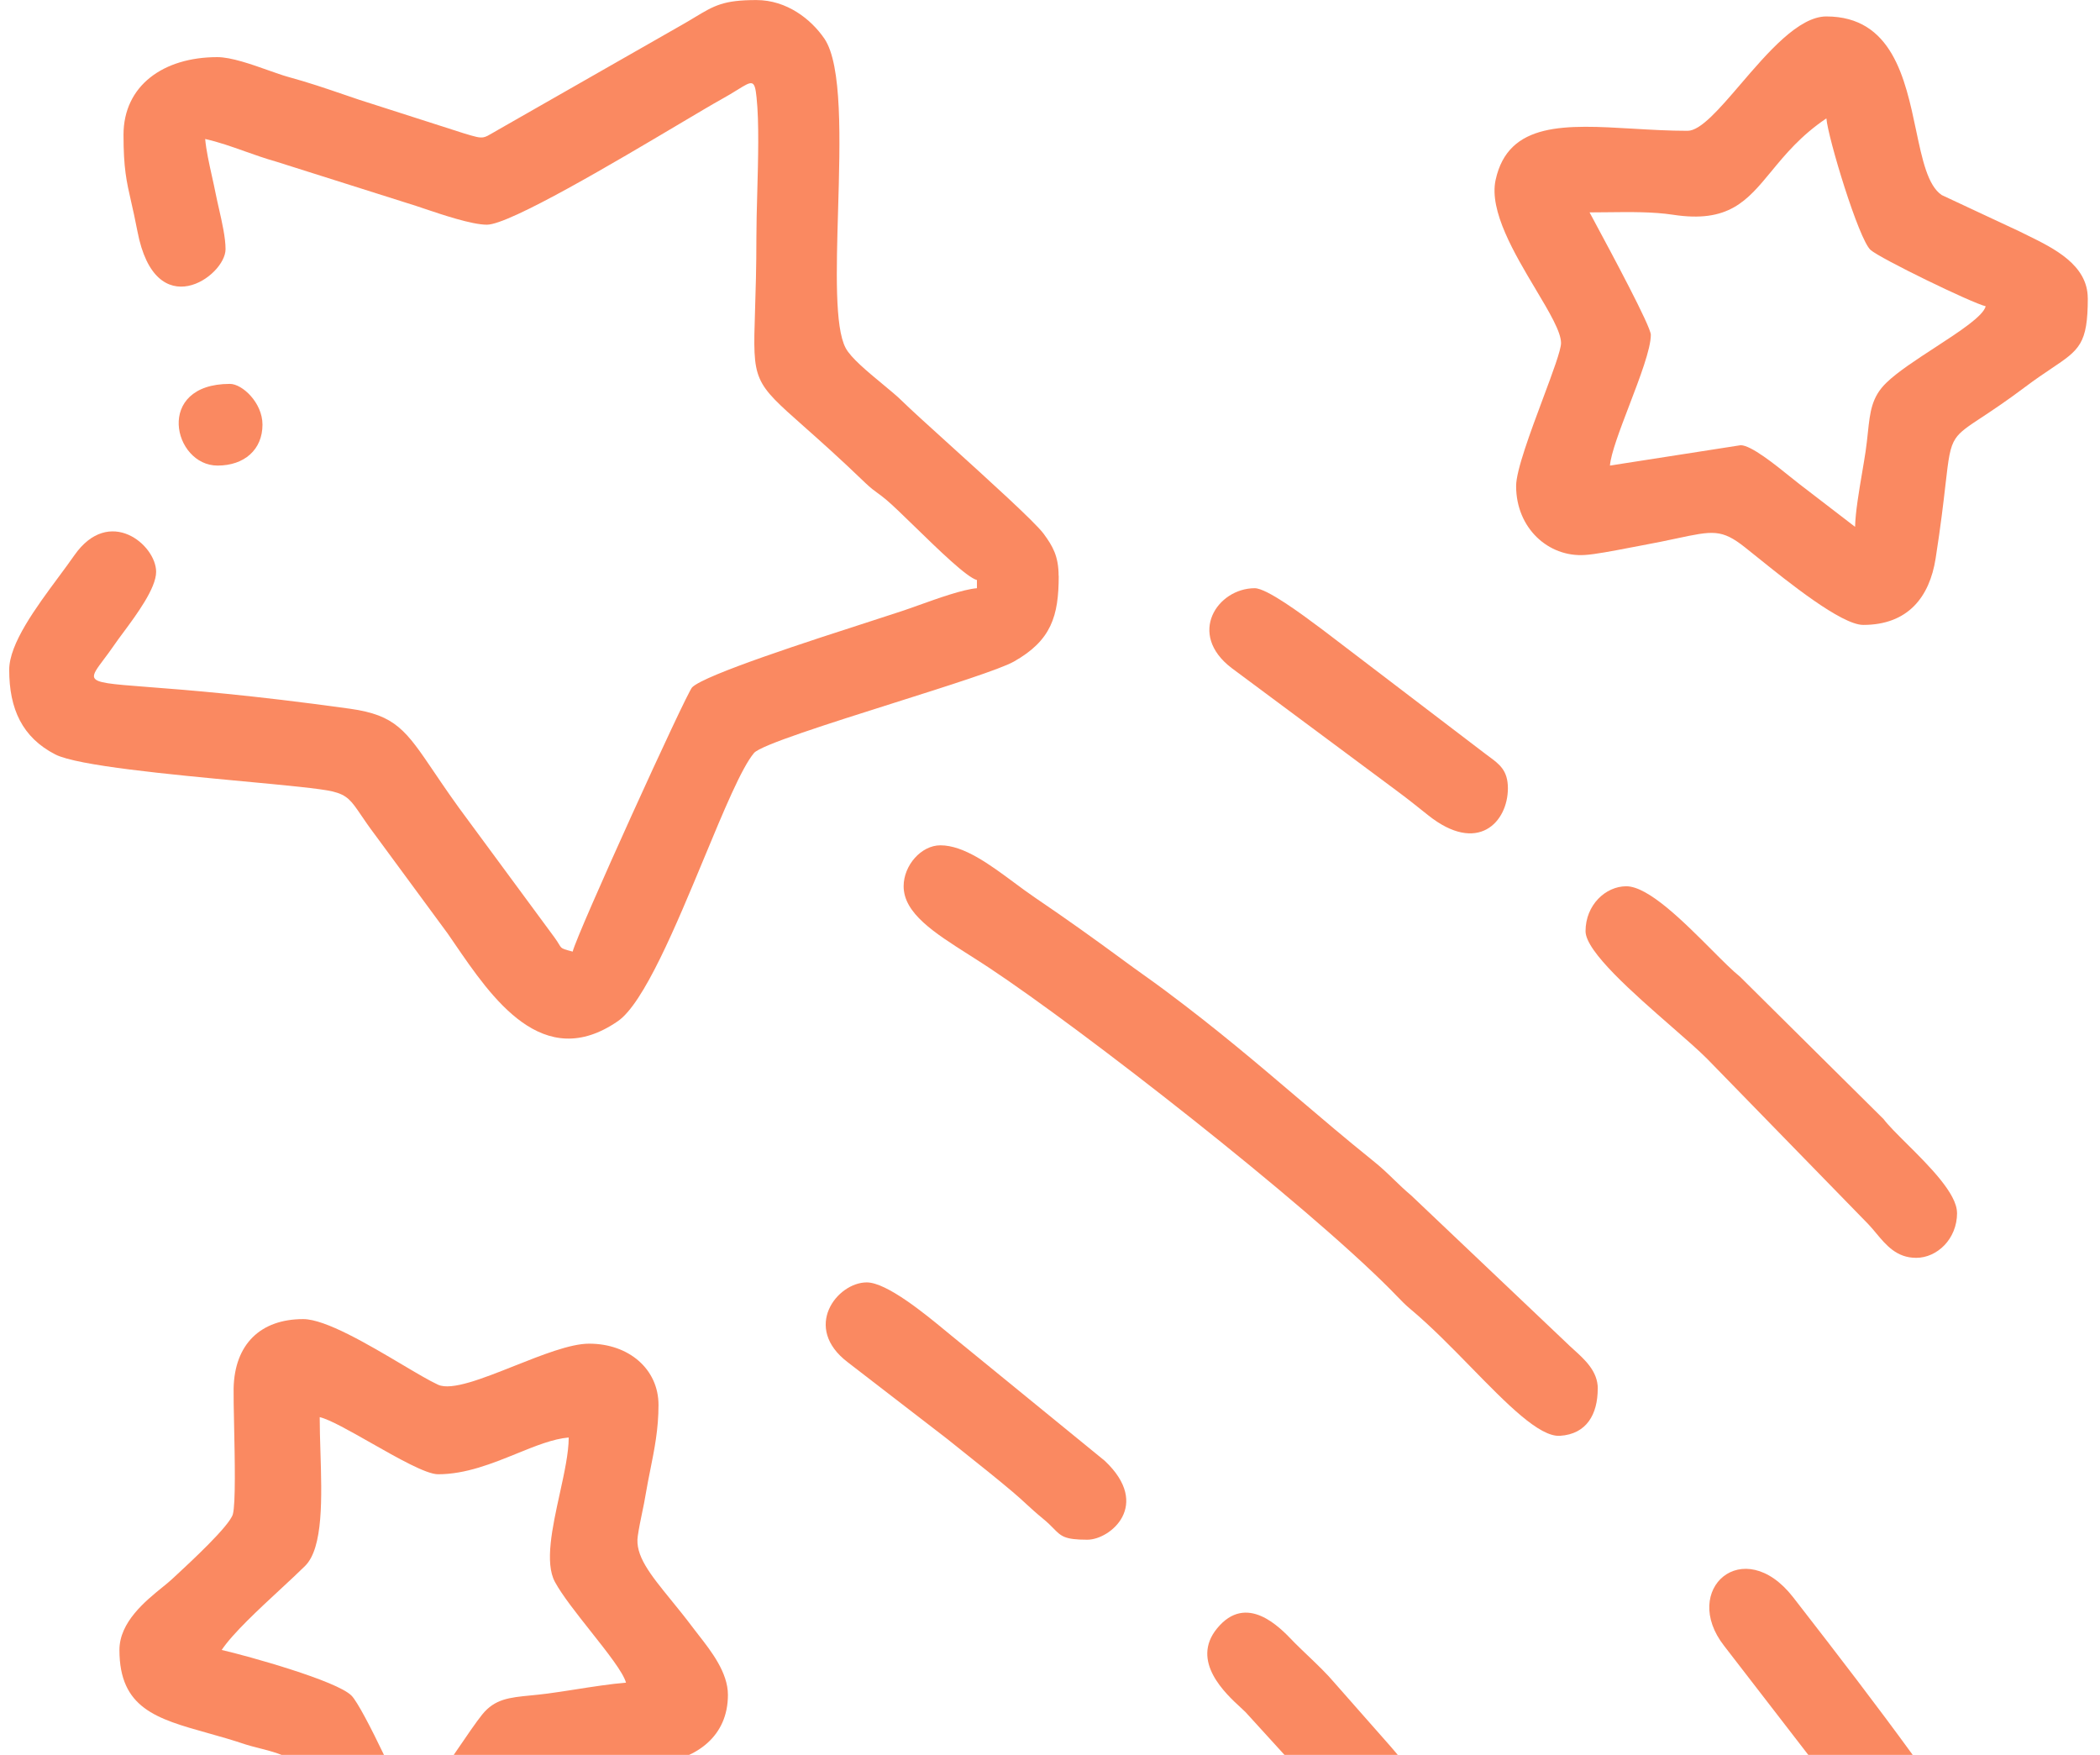 <svg width="225" height="188" viewBox="0 0 225 188" fill="none" xmlns="http://www.w3.org/2000/svg">
<path d="M108.62 70.878C112.64 68.615 113.434 66.001 113.434 61.684L113.422 61.696C113.422 59.56 112.774 58.487 111.818 57.18C110.885 55.919 105.827 51.338 101.723 47.622C99.484 45.595 97.53 43.825 96.684 42.992C96.181 42.487 95.398 41.839 94.553 41.14C92.956 39.819 91.141 38.318 90.599 37.268C89.431 35.042 89.608 28.969 89.794 22.547C90.014 14.986 90.249 6.942 88.318 4.125C86.894 2.054 84.298 0.006 81.043 0.006C77.51 0.006 76.537 0.591 74.42 1.865C73.898 2.179 73.306 2.535 72.589 2.935L53.354 13.914C53.135 14.037 52.95 14.146 52.789 14.241C52.353 14.497 52.09 14.651 51.808 14.706C51.383 14.79 50.913 14.649 49.735 14.295L49.731 14.294L38.436 10.671C37.895 10.488 37.381 10.312 36.882 10.142C34.851 9.448 33.083 8.843 30.811 8.22C30.247 8.061 29.536 7.809 28.76 7.534C26.944 6.891 24.769 6.12 23.285 6.12C17.486 6.12 13.233 9.183 13.233 14.439C13.233 18.029 13.55 19.415 14.053 21.618C14.249 22.48 14.475 23.467 14.721 24.76C16.658 34.917 24.166 29.608 24.166 26.697C24.166 25.465 23.796 23.834 23.455 22.335L23.453 22.329L23.453 22.328C23.328 21.778 23.207 21.246 23.11 20.758C22.991 20.15 22.85 19.518 22.709 18.881C22.401 17.494 22.088 16.088 21.984 14.889C23.457 15.224 24.819 15.707 26.218 16.205C27.303 16.59 28.41 16.983 29.609 17.321L44.562 22.053C44.794 22.13 45.062 22.22 45.356 22.319L45.357 22.32C47.346 22.991 50.544 24.072 52.17 24.072C54.601 24.072 66.037 17.283 72.836 13.247C74.814 12.073 76.399 11.132 77.256 10.659C77.966 10.269 78.535 9.916 78.995 9.632C80.603 8.636 80.865 8.474 81.06 10.443C81.342 13.087 81.232 17.102 81.133 20.722C81.087 22.423 81.043 24.036 81.043 25.378C81.043 28.701 80.961 31.253 80.897 33.268C80.774 37.109 80.714 39 81.399 40.564C82.063 42.081 83.428 43.291 86.118 45.674C87.773 47.141 89.93 49.053 92.734 51.754C93.314 52.303 93.638 52.537 94.006 52.804C94.257 52.986 94.529 53.183 94.916 53.505C95.612 54.085 96.751 55.194 98.019 56.428C100.547 58.889 103.591 61.852 104.671 62.139V63.014C103.16 63.142 100.544 64.078 98.449 64.828L98.448 64.828C97.769 65.071 97.145 65.294 96.631 65.464C95.851 65.725 94.693 66.099 93.306 66.546C86.872 68.621 75.517 72.284 74.159 73.632C73.546 74.245 61.808 100.043 61.358 101.945L61.252 101.916C60.552 101.728 60.306 101.662 60.141 101.509C60.052 101.426 59.987 101.318 59.886 101.151C59.782 100.977 59.639 100.741 59.392 100.405L50.297 88.066C48.683 85.917 47.483 84.144 46.49 82.677L46.489 82.676C43.483 78.236 42.382 76.609 37.497 75.925C26.821 74.439 20.004 73.916 15.836 73.596C11.862 73.291 10.296 73.17 10.089 72.577C9.955 72.191 10.396 71.605 11.122 70.637C11.456 70.193 11.85 69.669 12.276 69.046C12.508 68.706 12.825 68.279 13.184 67.795L13.187 67.791C14.623 65.854 16.728 63.017 16.728 61.258C16.728 58.364 11.704 54.146 7.965 59.49C7.467 60.206 6.89 60.984 6.286 61.8C3.859 65.075 0.987 68.952 0.987 71.759C0.987 75.96 2.393 78.999 5.917 80.82C8.306 82.036 18.232 82.967 26.059 83.702C30.545 84.123 34.342 84.479 35.636 84.787C37.226 85.176 37.642 85.787 38.694 87.335C39.078 87.9 39.546 88.589 40.187 89.437L47.975 100.02C48.2 100.345 48.429 100.68 48.663 101.022L48.671 101.034L48.672 101.035L48.674 101.038L48.675 101.039L48.679 101.046C52.716 106.949 58.177 114.935 66.201 109.395C68.978 107.484 72.419 99.197 75.442 91.918C77.549 86.842 79.453 82.257 80.786 80.668C81.508 79.822 88.769 77.522 95.741 75.315C101.551 73.475 107.162 71.698 108.62 70.878Z" fill="#FA8961" style="mix-blend-mode:soft-light"/>
<path fill-rule="evenodd" clip-rule="evenodd" d="M70.554 150.508C70.554 146.658 67.362 143.945 63.127 143.945H63.109C61.108 143.945 58.066 145.154 55.109 146.328C51.689 147.687 48.383 149.001 46.937 148.344C46.034 147.931 44.647 147.109 43.059 146.167C39.476 144.044 34.871 141.313 32.486 141.313C27.924 141.313 25.13 143.991 25.03 148.74C25.016 149.524 25.046 150.967 25.081 152.633C25.158 156.309 25.258 161.069 24.949 162.217C24.595 163.468 20.4 167.349 18.71 168.911L18.709 168.912L18.694 168.927C18.578 169.033 18.475 169.129 18.385 169.212C18.125 169.453 17.782 169.731 17.394 170.045C15.587 171.511 12.796 173.773 12.796 176.756C12.796 183.004 16.778 184.122 22.232 185.652C23.52 186.013 24.889 186.397 26.308 186.878C26.641 186.989 27.099 187.105 27.608 187.235C29.002 187.59 30.783 188.044 31.436 188.745C32.312 189.691 33.09 191.645 33.983 193.886C35.956 198.839 38.488 205.197 43.874 205.197C47.672 205.197 49.32 202.705 50.923 200.281C51.253 199.782 51.581 199.285 51.925 198.814C53.405 196.78 54.445 195.246 55.233 194.084C56.614 192.048 57.222 191.151 58.068 190.699C58.734 190.343 59.548 190.263 61.002 190.12C61.927 190.029 63.11 189.913 64.679 189.684C65.74 189.528 66.678 189.421 67.606 189.315C68.656 189.195 69.694 189.076 70.88 188.89C74.603 188.295 77.992 186.061 77.992 181.563C77.992 179.182 76.207 176.897 74.848 175.156C74.632 174.88 74.427 174.617 74.241 174.369C73.428 173.286 72.635 172.31 71.905 171.414C69.65 168.641 68.01 166.626 68.337 164.527C68.463 163.667 68.633 162.855 68.798 162.06C68.939 161.388 69.076 160.729 69.183 160.064C69.334 159.161 69.507 158.297 69.679 157.441C70.123 155.23 70.554 153.083 70.554 150.508ZM55.382 155.711C57.385 154.898 59.253 154.141 60.928 153.997L60.933 154.003C60.933 155.643 60.461 157.795 59.974 160.014C59.179 163.638 58.345 167.44 59.463 169.48C60.229 170.892 61.779 172.85 63.285 174.752C65.06 176.995 66.774 179.16 67.071 180.262C65.472 180.387 63.454 180.703 61.595 180.994C60.509 181.163 59.478 181.325 58.617 181.435C57.98 181.518 57.392 181.576 56.844 181.63C54.574 181.852 53.013 182.005 51.669 183.669C51.03 184.457 49.989 185.983 48.858 187.643L48.857 187.644C46.971 190.411 44.832 193.548 43.88 194.252C43.6 193.097 38.904 182.893 37.661 181.65C36.103 180.064 26.6 177.415 23.753 176.756C24.945 174.977 27.695 172.43 30.069 170.23L30.072 170.227C31.052 169.319 31.969 168.47 32.685 167.759C34.653 165.814 34.485 160.41 34.332 155.485C34.293 154.206 34.254 152.96 34.254 151.815C35.334 152.07 37.488 153.293 39.755 154.58C42.62 156.207 45.664 157.935 46.937 157.935C49.901 157.935 52.758 156.776 55.382 155.711Z" fill="#FA8961" style="mix-blend-mode:soft-light"/>
<path fill-rule="evenodd" clip-rule="evenodd" d="M223.693 31.936C223.693 36.862 222.789 37.469 219.801 39.474C219.016 40 218.089 40.623 216.996 41.445C214.942 42.987 213.43 43.985 212.304 44.728C210.837 45.696 210.026 46.231 209.525 46.976C208.906 47.898 208.763 49.14 208.444 51.921C208.233 53.765 207.944 56.284 207.387 59.834C206.74 63.953 204.429 66.946 199.634 66.946C197.287 66.946 191.529 62.307 188.271 59.684C187.762 59.274 187.315 58.913 186.95 58.627C184.46 56.656 183.509 56.858 179.636 57.682C178.601 57.902 177.357 58.166 175.819 58.446C175.431 58.517 174.996 58.601 174.539 58.689L174.537 58.689L174.534 58.69L174.531 58.69L174.529 58.691C172.859 59.012 170.886 59.391 169.798 59.455C165.895 59.706 162.441 56.579 162.441 52.063C162.441 50.397 163.981 46.273 165.318 42.69C166.346 39.938 167.254 37.504 167.254 36.749C167.254 35.544 165.997 33.437 164.539 30.992C162.276 27.199 159.529 22.594 160.242 19.287C161.604 13.001 167.765 13.363 174.974 13.786C176.87 13.898 178.839 14.013 180.813 14.013C182.209 14.013 184.22 11.668 186.481 9.03C189.389 5.638 192.712 1.762 195.678 1.762C202.727 1.762 204.128 8.412 205.295 13.953C205.957 17.098 206.544 19.886 208.046 20.898L216.395 24.801C216.66 24.934 216.938 25.07 217.225 25.211L217.227 25.212C220.039 26.588 223.688 28.375 223.688 31.947L223.693 31.936ZM176.875 35.868C176.875 37.383 175.7 40.455 174.566 43.423C173.569 46.032 172.603 48.56 172.493 49.876L186.501 47.694C187.614 47.694 190.185 49.767 191.817 51.082L191.818 51.083C192.221 51.408 192.567 51.687 192.819 51.877L198.758 56.439C198.796 54.863 199.175 52.63 199.521 50.591C199.654 49.806 199.782 49.05 199.884 48.37C199.991 47.641 200.062 46.975 200.127 46.359C200.366 44.109 200.534 42.526 202.119 40.996C203.306 39.844 205.349 38.513 207.331 37.223C209.955 35.514 212.472 33.874 212.754 32.811C211.267 32.461 201.425 27.683 200.415 26.773C199.144 25.629 195.865 14.801 195.684 12.683C192.953 14.518 191.267 16.562 189.787 18.358C187.172 21.528 185.2 23.92 179.243 23.004C177.109 22.68 174.655 22.709 172.278 22.737C171.613 22.745 170.955 22.753 170.311 22.753C170.429 22.975 170.637 23.363 170.91 23.869L170.91 23.871C172.627 27.063 176.875 34.967 176.875 35.868Z" fill="#FA8961" style="mix-blend-mode:soft-light"/>
<path d="M167.137 153.816C170.013 153.635 171.186 151.488 171.186 148.758L171.191 148.752C171.191 146.911 169.81 145.661 168.6 144.567C168.318 144.312 168.045 144.065 167.802 143.822L151.198 128.064C150.481 127.46 149.923 126.92 149.365 126.381C148.689 125.726 148.015 125.074 147.062 124.313C144.197 122.006 141.588 119.787 138.971 117.56L138.97 117.559C134.696 113.922 130.4 110.267 124.933 106.186C124.061 105.532 123.277 104.973 122.491 104.412L122.491 104.412C121.805 103.923 121.118 103.433 120.371 102.878C117.133 100.498 114.286 98.462 110.896 96.163C110.164 95.667 109.411 95.109 108.647 94.542C106.025 92.599 103.268 90.557 100.756 90.557C98.703 90.557 96.818 92.704 96.818 94.938C96.818 97.843 100.105 99.929 103.832 102.295C104.544 102.747 105.271 103.209 105.995 103.689C116.03 110.34 139.565 128.682 148.975 138.139C149.207 138.371 149.42 138.593 149.627 138.808C150.129 139.329 150.593 139.812 151.192 140.304C153.344 142.108 155.542 144.357 157.636 146.499C161.454 150.404 164.925 153.955 167.137 153.816Z" fill="#FA8961" style="mix-blend-mode:soft-light"/>
<path d="M225 219.187C225 222.594 223.594 224 220.187 224C217.703 224 216.396 221.635 215.285 219.624C215.079 219.25 214.879 218.889 214.68 218.557L201.5 198.499C200.678 197.403 199.944 196.352 199.214 195.308C198.479 194.257 197.749 193.211 196.938 192.134L184.733 176.324C180.002 170.285 186.781 164.253 192.125 171.114C202.428 184.375 207.504 191.206 216.78 205.097C216.894 205.271 217.042 205.493 217.217 205.756C219.258 208.827 225 217.467 225 219.187Z" fill="#FA8961" style="mix-blend-mode:soft-light"/>
<path d="M205.304 134.75C207.533 134.75 209.686 132.749 209.686 129.937H209.68C209.68 127.872 206.683 124.895 204.289 122.516C203.253 121.486 202.329 120.569 201.81 119.885L186.431 104.635C185.65 104.012 184.577 102.937 183.366 101.723C180.399 98.749 176.605 94.944 174.243 94.944C172.032 94.944 169.88 96.945 169.88 99.757C169.88 101.933 175.042 106.442 179.108 109.992C180.636 111.327 182.009 112.526 182.895 113.415L200.176 131.145C200.463 131.445 200.738 131.775 201.016 132.11C202.087 133.395 203.216 134.75 205.304 134.75Z" fill="#FA8961" style="mix-blend-mode:soft-light"/>
<path d="M165.93 209.135C165.93 211.2 164.01 213.498 161.117 213.498C158.676 213.498 154.811 208.31 152.558 205.285C152.14 204.724 151.778 204.237 151.49 203.872C147.001 198.11 143.666 194.516 139.264 189.775C138.867 189.347 138.46 188.908 138.043 188.459L133.445 183.412C133.324 183.291 133.16 183.14 132.966 182.961C131.312 181.443 127.532 177.971 130.388 174.463C133.54 170.593 137.118 174.328 138.474 175.743L138.559 175.832C138.613 175.888 138.663 175.939 138.708 175.985C139.166 176.443 139.643 176.899 140.122 177.356C141.151 178.338 142.188 179.328 143.06 180.367L149.011 187.117C150.457 188.841 151.944 190.55 153.443 192.272C156.589 195.886 159.785 199.559 162.756 203.557C162.977 203.858 163.244 204.186 163.528 204.535C164.605 205.856 165.93 207.481 165.93 209.129V209.135Z" fill="#FA8961" style="mix-blend-mode:soft-light"/>
<path d="M112.877 163.74C113.705 164.582 114.064 164.947 116.499 164.947C118.961 164.947 123.412 161.242 118.366 156.493L101.995 143.133C101.802 142.977 101.566 142.783 101.298 142.561L101.297 142.56C99.184 140.816 95.023 137.381 92.865 137.381C89.691 137.381 85.905 142.223 90.864 145.963L101.482 154.148C102.242 154.76 102.97 155.341 103.686 155.91C105.288 157.187 106.825 158.411 108.495 159.819C109.075 160.309 109.522 160.72 109.965 161.128C110.493 161.613 111.015 162.093 111.75 162.695C112.251 163.103 112.592 163.45 112.877 163.74Z" fill="#FA8961" style="mix-blend-mode:soft-light"/>
<path d="M161.561 84.445C161.559 88.067 158.333 91.588 152.996 87.319L152.804 87.165C151.61 86.211 150.845 85.6 149.554 84.641L131.976 71.578C127.145 67.909 130.453 63.014 134.438 63.014C135.736 63.014 139.553 65.859 141.266 67.136C141.454 67.276 141.617 67.398 141.748 67.494L159.128 80.743C159.265 80.848 159.401 80.948 159.534 81.045C160.659 81.874 161.56 82.537 161.561 84.445Z" fill="#FA8961" style="mix-blend-mode:soft-light"/>
<path d="M23.31 49.876C26.174 49.876 28.123 48.173 28.123 45.495V45.489C28.123 43.144 25.959 41.125 24.634 41.125C16.531 41.125 18.549 49.876 23.31 49.876Z" fill="#FA8961" style="mix-blend-mode:soft-light"/>
</svg>
